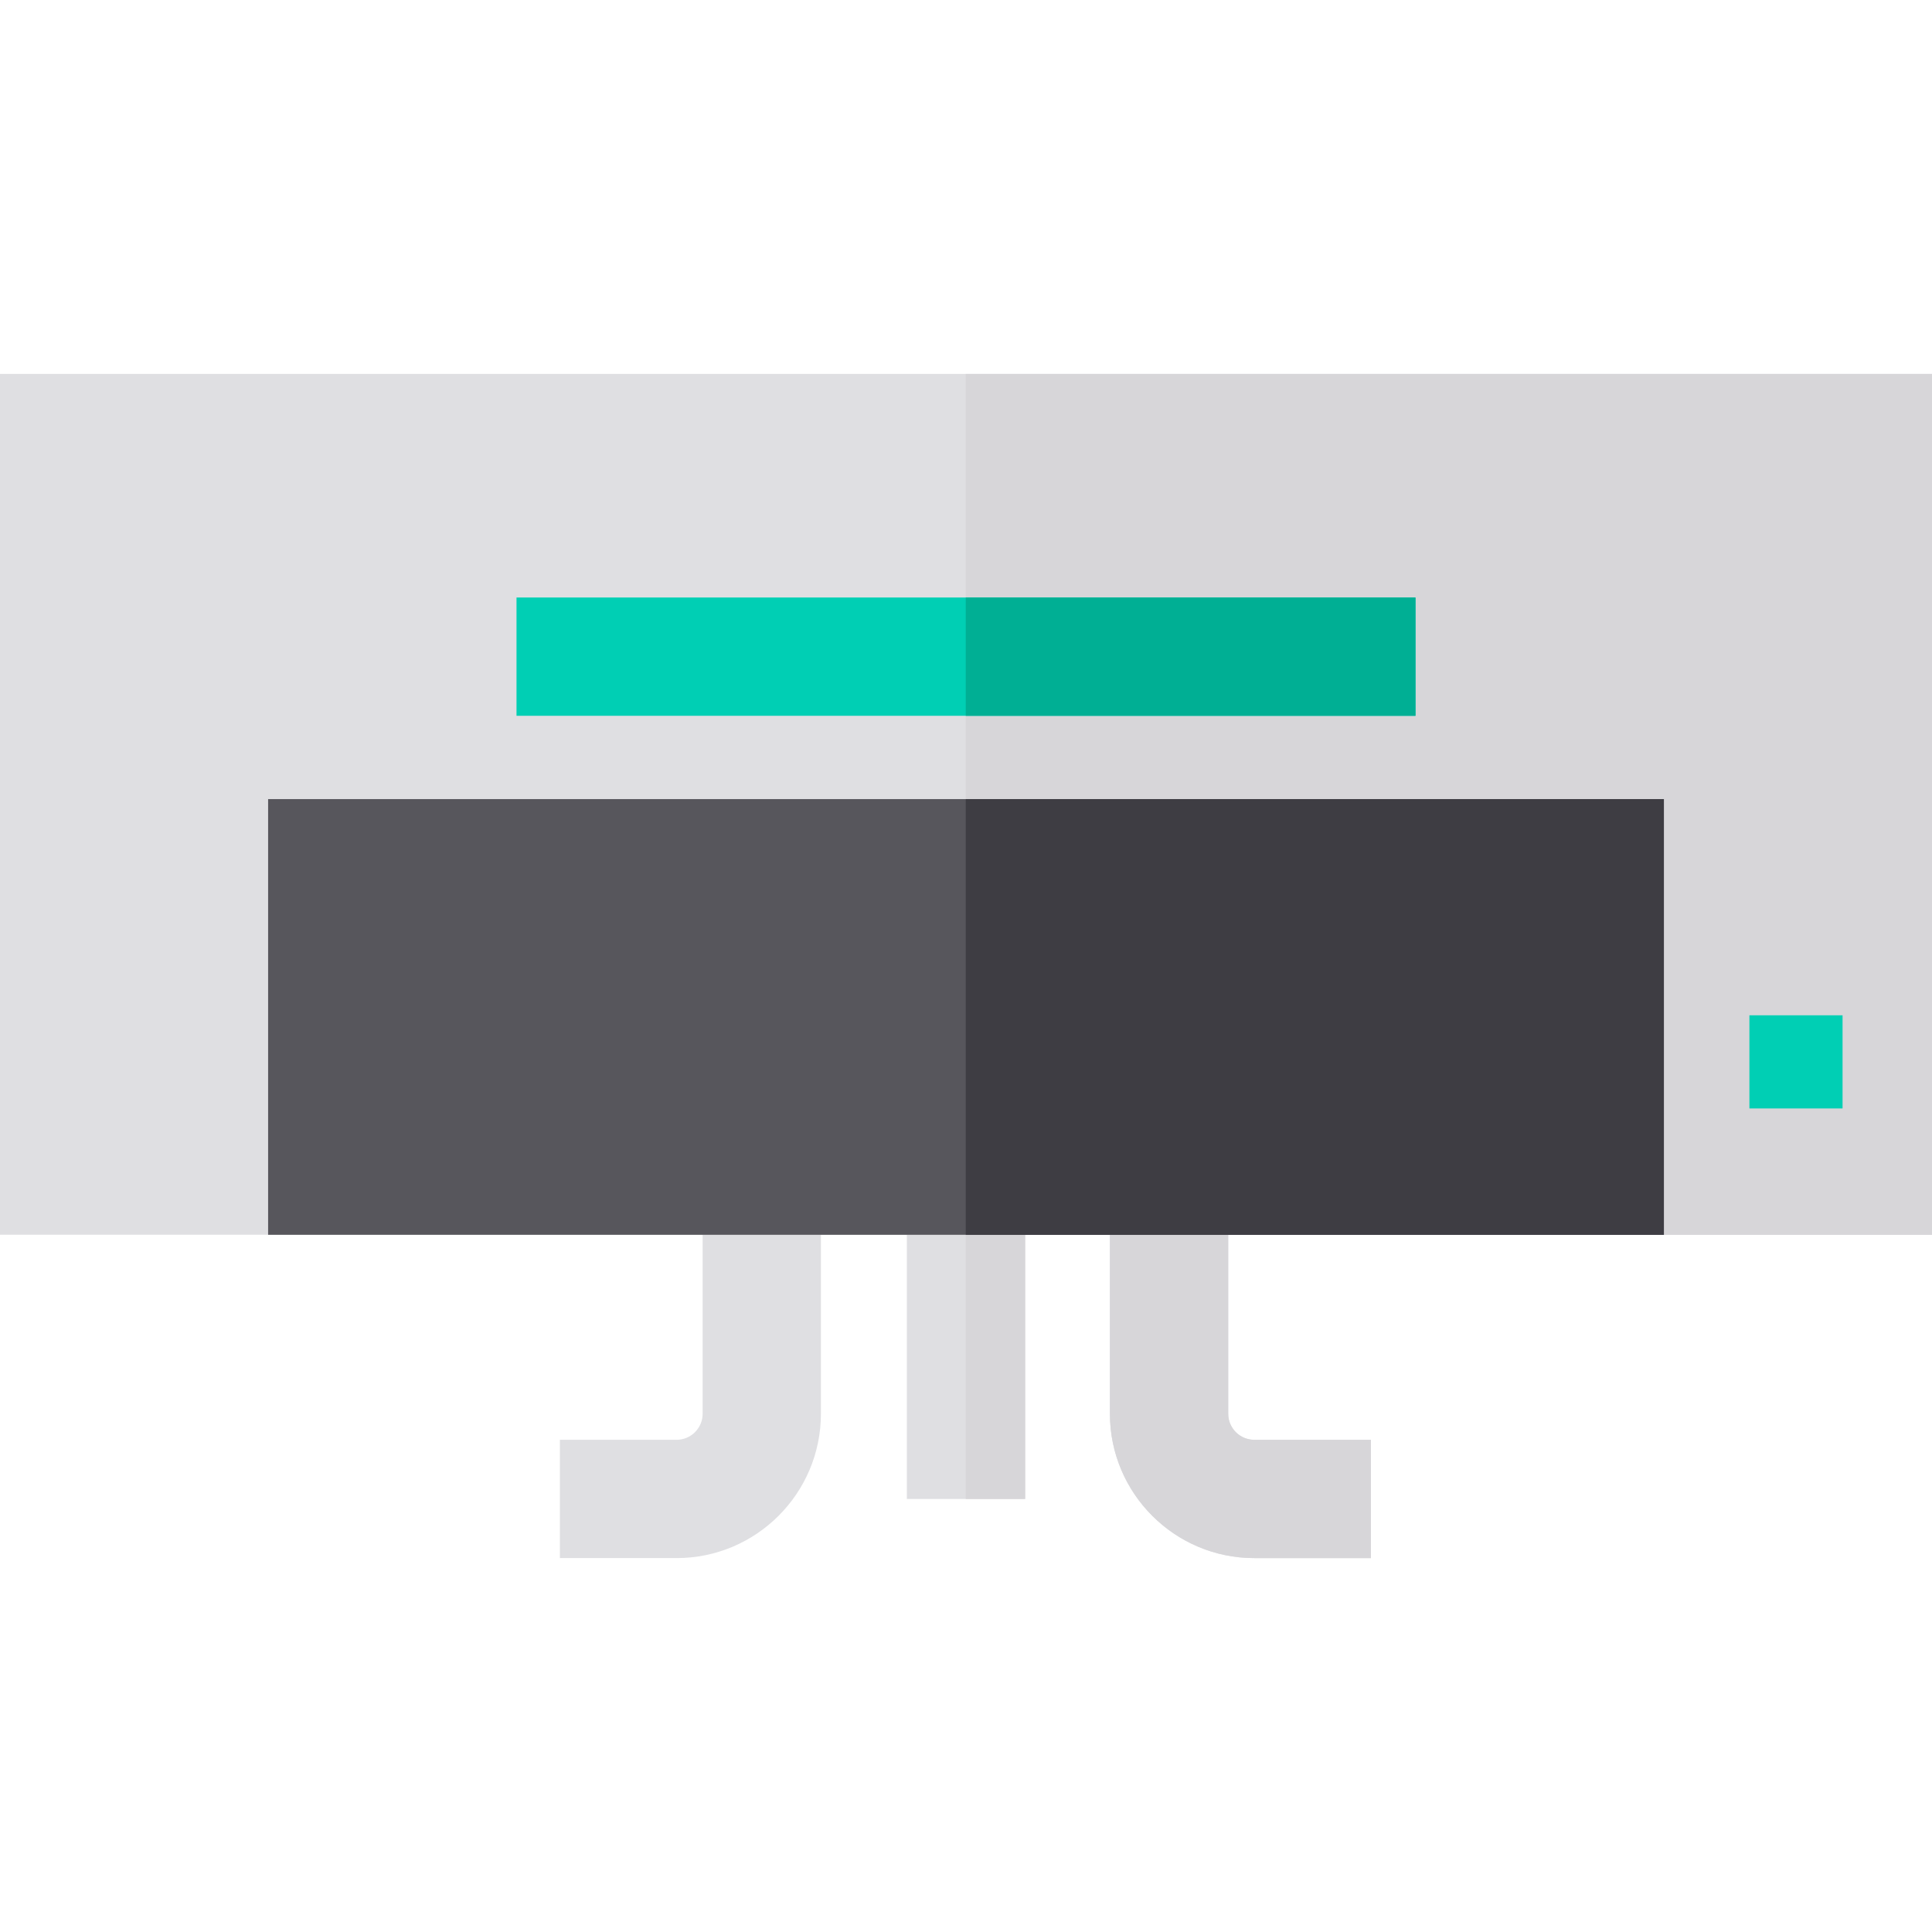 <?xml version="1.0" encoding="iso-8859-1"?>
<!-- Uploaded to: SVG Repo, www.svgrepo.com, Generator: SVG Repo Mixer Tools -->
<svg version="1.1" id="Layer_1" xmlns="http://www.w3.org/2000/svg" xmlns:xlink="http://www.w3.org/1999/xlink" 
	 viewBox="0 0 512 512" xml:space="preserve">
<rect y="99.089" style="fill:#DFDFE2;" width="512" height="228.133"/>
<rect x="255.937" y="99.1" style="fill:#D7D6D9;" width="256.063" height="228.133"/>
<g>
	<rect x="240.327" y="309.469" style="fill:#DFDFE2;" width="31.347" height="87.771"/>
	<path style="fill:#DFDFE2;" d="M186.204,374.665c0,3.803-3.094,6.898-6.897,6.898h-30.931v31.347h30.931
		c21.088,0,38.244-17.156,38.244-38.245v-65.2h-31.347V374.665z"/>
	<path style="fill:#DFDFE2;" d="M332.385,381.564c-3.803,0-6.897-3.095-6.897-6.898v-65.2h-31.347v65.2
		c0,21.089,17.156,38.245,38.244,38.245h30.931v-31.347H332.385z"/>
</g>
<g>
	<rect x="255.937" y="309.469" style="fill:#D7D6D9;" width="15.736" height="87.771"/>
	<path style="fill:#D7D6D9;" d="M332.385,381.564c-3.803,0-6.897-3.095-6.897-6.898v-65.2h-31.347v65.2
		c0,21.089,17.156,38.245,38.244,38.245h30.931v-31.347H332.385z"/>
</g>
<rect x="463.611" y="269.063" style="fill:#00CFB4;" width="24.686" height="24.686"/>
<rect x="71.053" y="211.771" style="fill:#57565C;" width="369.894" height="115.461"/>
<rect x="136.882" y="158.345" style="fill:#00CFB4;" width="238.237" height="31.347"/>
<rect x="255.937" y="211.771" style="fill:#3E3D43;" width="185.01" height="115.461"/>
<rect x="255.937" y="158.356" style="fill:#00AF94;" width="119.181" height="31.347"/>
</svg>